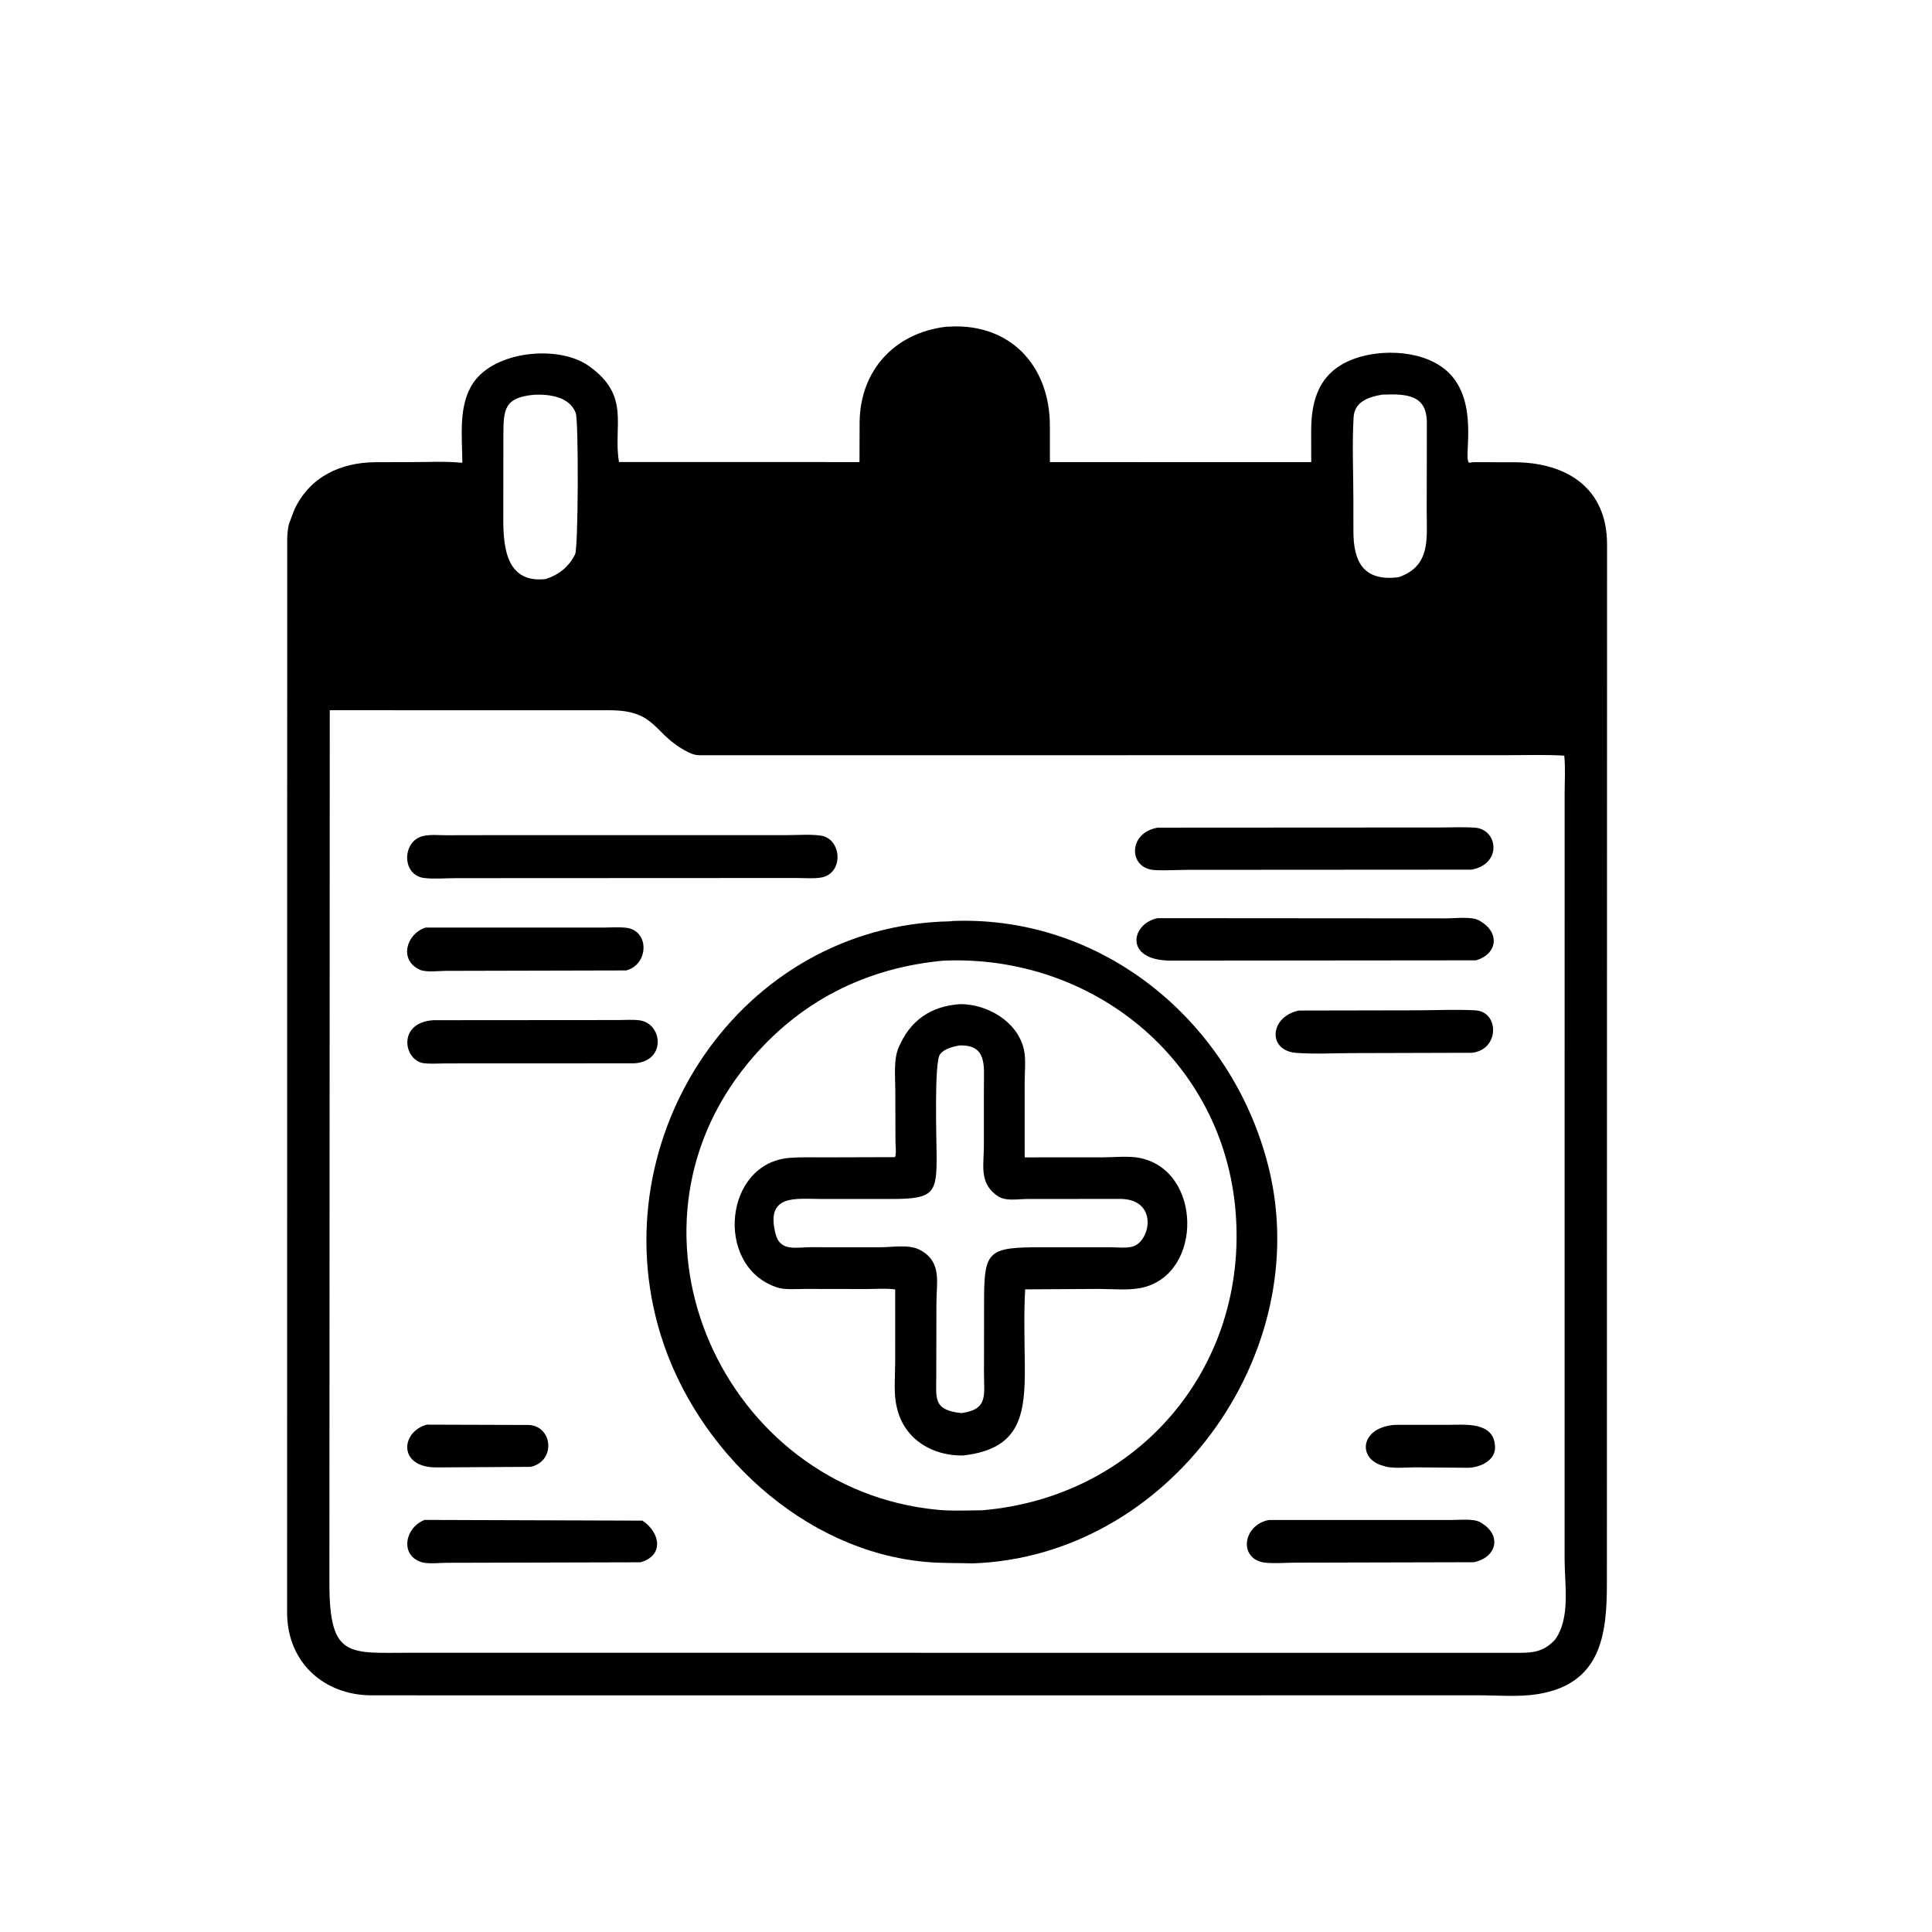 <svg version="1.1" xmlns="http://www.w3.org/2000/svg" style="display: block;" viewBox="0 0 2048 2048" width="640" height="640">
<path transform="translate(0,0)" fill="rgb(0,0,0)" d="M 1008.5 1797.18 L 393.703 1797.13 C 344.064 1796.97 305.239 1763.04 304.359 1711.12 L 304.444 570.722 C 304.702 565.549 305.032 558.865 306.844 553.981 L 312.084 540.134 C 328.311 505.494 360.829 490.335 397.45 489.964 L 435.589 489.846 C 453.092 489.842 471.288 488.862 488.708 490.458 L 490.084 490.591 C 490.022 463.03 485.491 430.102 501.532 406.071 C 524.478 371.694 592.217 365.415 623.959 387.78 C 669.21 419.665 649.57 451.35 656.165 489.749 L 911.092 489.809 L 911.232 446.793 C 912.136 392.802 947.884 353.112 1002.67 346.38 L 1013.12 345.99 C 1075.33 345.9 1112.71 391.475 1112.9 450.663 L 1112.91 489.837 L 1389.95 489.887 L 1389.9 457.714 C 1389.74 423.168 1398.74 394.145 1434.76 380.593 C 1464.63 369.357 1511.54 370.952 1536.14 395.509 C 1567.49 426.785 1551.67 483.844 1556.75 489.926 C 1557.78 491.156 1559.96 489.921 1561.56 489.919 L 1606.52 490.017 C 1660.24 490.599 1703.42 516.752 1703.55 577 L 1703.38 1679.03 C 1703.33 1732.71 1697.29 1785.18 1629.7 1795.91 C 1609.87 1799.06 1586.99 1797.08 1566.82 1797.1 L 1008.5 1797.18 z M 566.765 418.398 C 534.502 421.304 533.64 433.553 533.607 461.968 L 533.512 551.296 C 533.534 582.094 537.765 618.535 578.628 613.796 C 592.388 609.248 603.195 600.768 609.649 587.5 C 613.039 580.53 613.471 445.735 610.282 437.618 C 603.517 420.399 582.714 417.91 566.765 418.398 z M 1465.33 418.32 C 1450.65 420.709 1435.83 425.797 1434.86 442.416 C 1433.17 471.505 1434.66 501.699 1434.65 530.902 L 1434.67 563.178 C 1434.7 594.39 1444.52 616.883 1482.8 611.818 C 1516.85 599.811 1512.35 571.021 1512.37 542.105 L 1512.53 448.175 C 1512.49 418.708 1491.72 417.299 1465.33 418.32 z M 349.571 752.856 L 349.18 1678.59 C 349.235 1757.98 369.778 1752.01 433.83 1751.99 L 1602.48 1752.06 C 1620.25 1752.03 1633.76 1753.23 1647.25 1739.32 L 1648.25 1738.26 C 1665.05 1715.66 1658.53 1679.7 1658.55 1652.94 L 1658.57 842.295 C 1658.56 828.775 1659.51 814.446 1658.21 801.015 C 1639.29 799.876 1620.11 800.484 1601.15 800.51 L 740.946 800.595 C 736.895 800.386 733.847 799.441 730.25 797.655 L 728.763 796.927 C 692.434 778.62 696.588 753.128 647.012 752.922 L 349.571 752.856 z"/>
<path transform="translate(0,0)" fill="rgb(0,0,0)" d="M 1559.76 921.871 L 1259.74 922.057 C 1247.85 922.102 1235.68 922.962 1223.83 922.298 C 1196.11 920.744 1195.25 882.776 1227.24 877.351 L 1525.48 877.181 C 1537.99 877.167 1550.93 876.505 1563.39 877.354 C 1587.94 879.027 1592.65 916.022 1559.76 921.871 z"/>
<path transform="translate(0,0)" fill="rgb(0,0,0)" d="M 793.973 930.733 L 482.603 930.881 C 471.864 930.914 460.102 932.007 449.526 930.7 C 425.486 927.731 425.932 891.049 448.991 886.087 C 456.569 884.457 465.666 885.409 473.475 885.382 L 523.255 885.286 L 834.486 885.265 C 845.924 885.268 858.677 884.188 869.971 885.75 C 892.342 888.845 894.981 926.013 870.369 930.228 C 862.623 931.555 853.681 930.725 845.76 930.739 L 793.973 930.733 z"/>
<path transform="translate(0,0)" fill="rgb(0,0,0)" d="M 1564.63 1017.99 L 1240.82 1018.29 C 1191.08 1018.11 1198.9 978.961 1227.1 973.293 L 1533.14 973.514 C 1542.32 973.517 1559.79 971.322 1567.64 975.552 L 1568.88 976.287 C 1590.59 988.898 1587.07 1011.47 1564.63 1017.99 z"/>
<path transform="translate(0,0)" fill="rgb(0,0,0)" d="M 1030.75 1657.25 C 1014.92 1656.74 998.74 1657.16 982.969 1655.84 C 851.381 1644.83 737.628 1537.3 700.034 1414 C 636.467 1205.51 784.722 981.03 1006.82 976.65 L 1010.73 976.238 C 1170.73 970.558 1306.39 1084.48 1344.59 1236.68 C 1394.52 1435.67 1238.73 1650.44 1030.75 1657.25 z M 999.613 1018.36 C 917.177 1026.14 846.885 1061.73 793.385 1126.36 C 643.056 1307.95 767.767 1578.63 993.495 1600.41 C 1009.15 1601.92 1025.52 1601.07 1041.24 1600.96 C 1205.76 1587.02 1323.58 1450.07 1309.73 1283.78 C 1296.36 1123.21 1157.56 1011.23 999.613 1018.36 z"/>
<path transform="translate(0,0)" fill="rgb(0,0,0)" d="M 663.697 1028.7 L 472.5 1029.15 C 465.011 1029.17 451.684 1031.01 444.994 1027.93 C 422.425 1017.56 430.85 989.796 451.109 983.275 L 639.411 983.276 C 647.163 983.273 655.65 982.617 663.321 983.428 C 689.149 986.162 687.605 1022.81 663.697 1028.7 z"/>
<path transform="translate(0,0)" fill="rgb(0,0,0)" d="M 1020.83 1542.89 C 988.817 1543.41 959.367 1526.29 951.123 1493.75 L 950.699 1492 C 947.003 1477.32 948.947 1459.03 948.937 1443.85 L 948.929 1366.85 C 939.185 1365.47 928.178 1366.45 918.237 1366.43 L 853.734 1366.32 C 844.134 1366.29 831.572 1367.65 822.548 1364.33 L 821.194 1363.8 C 757.438 1340.17 767.859 1232.77 837.09 1227.38 C 849.299 1226.43 861.819 1226.87 874.064 1226.85 L 948.689 1226.63 C 950.395 1223.13 949.25 1214.14 949.231 1209.81 L 949.052 1155.34 C 949.025 1141.84 947.124 1123.33 952.407 1110.79 C 964.489 1082.11 986.246 1066.42 1018.04 1064.43 C 1046.47 1064.38 1078.32 1082.65 1085.27 1112 C 1087.78 1122.59 1086.14 1136.97 1086.16 1147.94 L 1086.2 1226.87 L 1169.08 1226.81 C 1181.14 1226.8 1196.16 1225.15 1207.89 1227.43 C 1274.19 1240.28 1275.59 1349.85 1211.21 1364.91 C 1197.11 1368.2 1179.14 1366.32 1164.54 1366.32 L 1086.72 1366.77 C 1085.2 1393.15 1086.09 1420.03 1086.34 1446.46 C 1086.85 1499.52 1082.06 1535.99 1020.83 1542.89 z M 1016.87 1108.24 C 1009.97 1109.56 1000.98 1111.62 996.46 1117.61 C 990.105 1126.05 992.759 1207.74 992.849 1224.48 C 993.067 1264.85 990.243 1270.99 944.866 1270.98 L 869.986 1270.95 C 843.435 1270.95 810.965 1265.45 822.268 1308.43 C 827.158 1327.03 844.251 1322.08 859.497 1322.1 L 933.344 1322.15 C 946.194 1322.16 964.917 1318.56 976.355 1325.61 L 977.727 1326.43 C 998.326 1339.12 992.682 1360.25 992.646 1380.92 L 992.489 1457.83 C 992.441 1482.56 988.923 1494.74 1019.1 1497.93 C 1047.81 1494.12 1043.04 1478.87 1043.07 1455.35 L 1043.17 1376.57 C 1043.26 1325.26 1048.59 1322.18 1104.21 1322.14 L 1176.19 1322.12 C 1183.52 1322.11 1194.68 1323.53 1201.56 1321.1 C 1219.94 1314.6 1227.62 1271.05 1187.36 1270.89 L 1088.55 1270.99 C 1078.11 1270.98 1065.34 1273.92 1056.5 1267.11 L 1055.21 1266.13 C 1038.11 1252.92 1042.94 1234.16 1042.95 1214.98 L 1042.98 1151.58 C 1042.9 1130.86 1046.92 1107.09 1016.87 1108.24 z"/>
<path transform="translate(0,0)" fill="rgb(0,0,0)" d="M 1560.25 1115.99 L 1433.27 1116.34 C 1413.79 1116.34 1393.37 1117.57 1374 1116.08 C 1343.45 1113.71 1345.62 1078.01 1376.65 1071.22 L 1502.52 1070.98 C 1522.83 1070.96 1543.93 1069.81 1564.15 1071.03 C 1589.46 1072.55 1589.67 1112.88 1560.25 1115.99 z"/>
<path transform="translate(0,0)" fill="rgb(0,0,0)" d="M 671.796 1127.17 L 473.199 1127.25 C 465.442 1127.25 456.896 1127.96 449.235 1127.04 C 428.154 1124.5 420.534 1084.18 459.177 1081.45 L 654.921 1081.3 C 662.357 1081.3 670.579 1080.62 677.921 1081.59 C 702.741 1084.86 706.511 1125.76 671.796 1127.17 z"/>
<path transform="translate(0,0)" fill="rgb(0,0,0)" d="M 562.573 1554.92 L 462.591 1555.52 C 421.864 1555.59 424.533 1518.01 452.327 1510.19 L 560.119 1510.52 C 585.555 1511.11 589.931 1548.68 562.573 1554.92 z"/>
<path transform="translate(0,0)" fill="rgb(0,0,0)" d="M 1557.12 1555.9 L 1499.58 1555.45 C 1490.08 1555.47 1477.39 1556.93 1468.24 1554.47 L 1462.14 1552.51 C 1438.79 1542.9 1443.77 1512.83 1478.76 1510.41 L 1535.03 1510.39 C 1553.02 1510.35 1583.74 1506.75 1584.82 1533.45 C 1585.42 1548.23 1569.41 1555.26 1557.12 1555.9 z"/>
<path transform="translate(0,0)" fill="rgb(0,0,0)" d="M 678.951 1656.09 L 473.01 1656.63 C 465.448 1656.67 453.559 1658.18 446.5 1655.86 C 423.378 1648.27 429.586 1618.78 450.192 1611.17 L 680.975 1611.93 C 700.257 1624.72 703.906 1649.14 678.951 1656.09 z"/>
<path transform="translate(0,0)" fill="rgb(0,0,0)" d="M 1562.25 1656.02 L 1372.49 1656.48 C 1362.65 1656.58 1352.14 1657.41 1342.37 1656.63 C 1312.62 1654.27 1316.4 1616.89 1344.92 1611.27 L 1538.4 1611.25 C 1546.49 1611.26 1561.5 1609.6 1568.54 1613.38 C 1592.76 1626.4 1587.01 1651.07 1562.25 1656.02 z"/>
</svg>